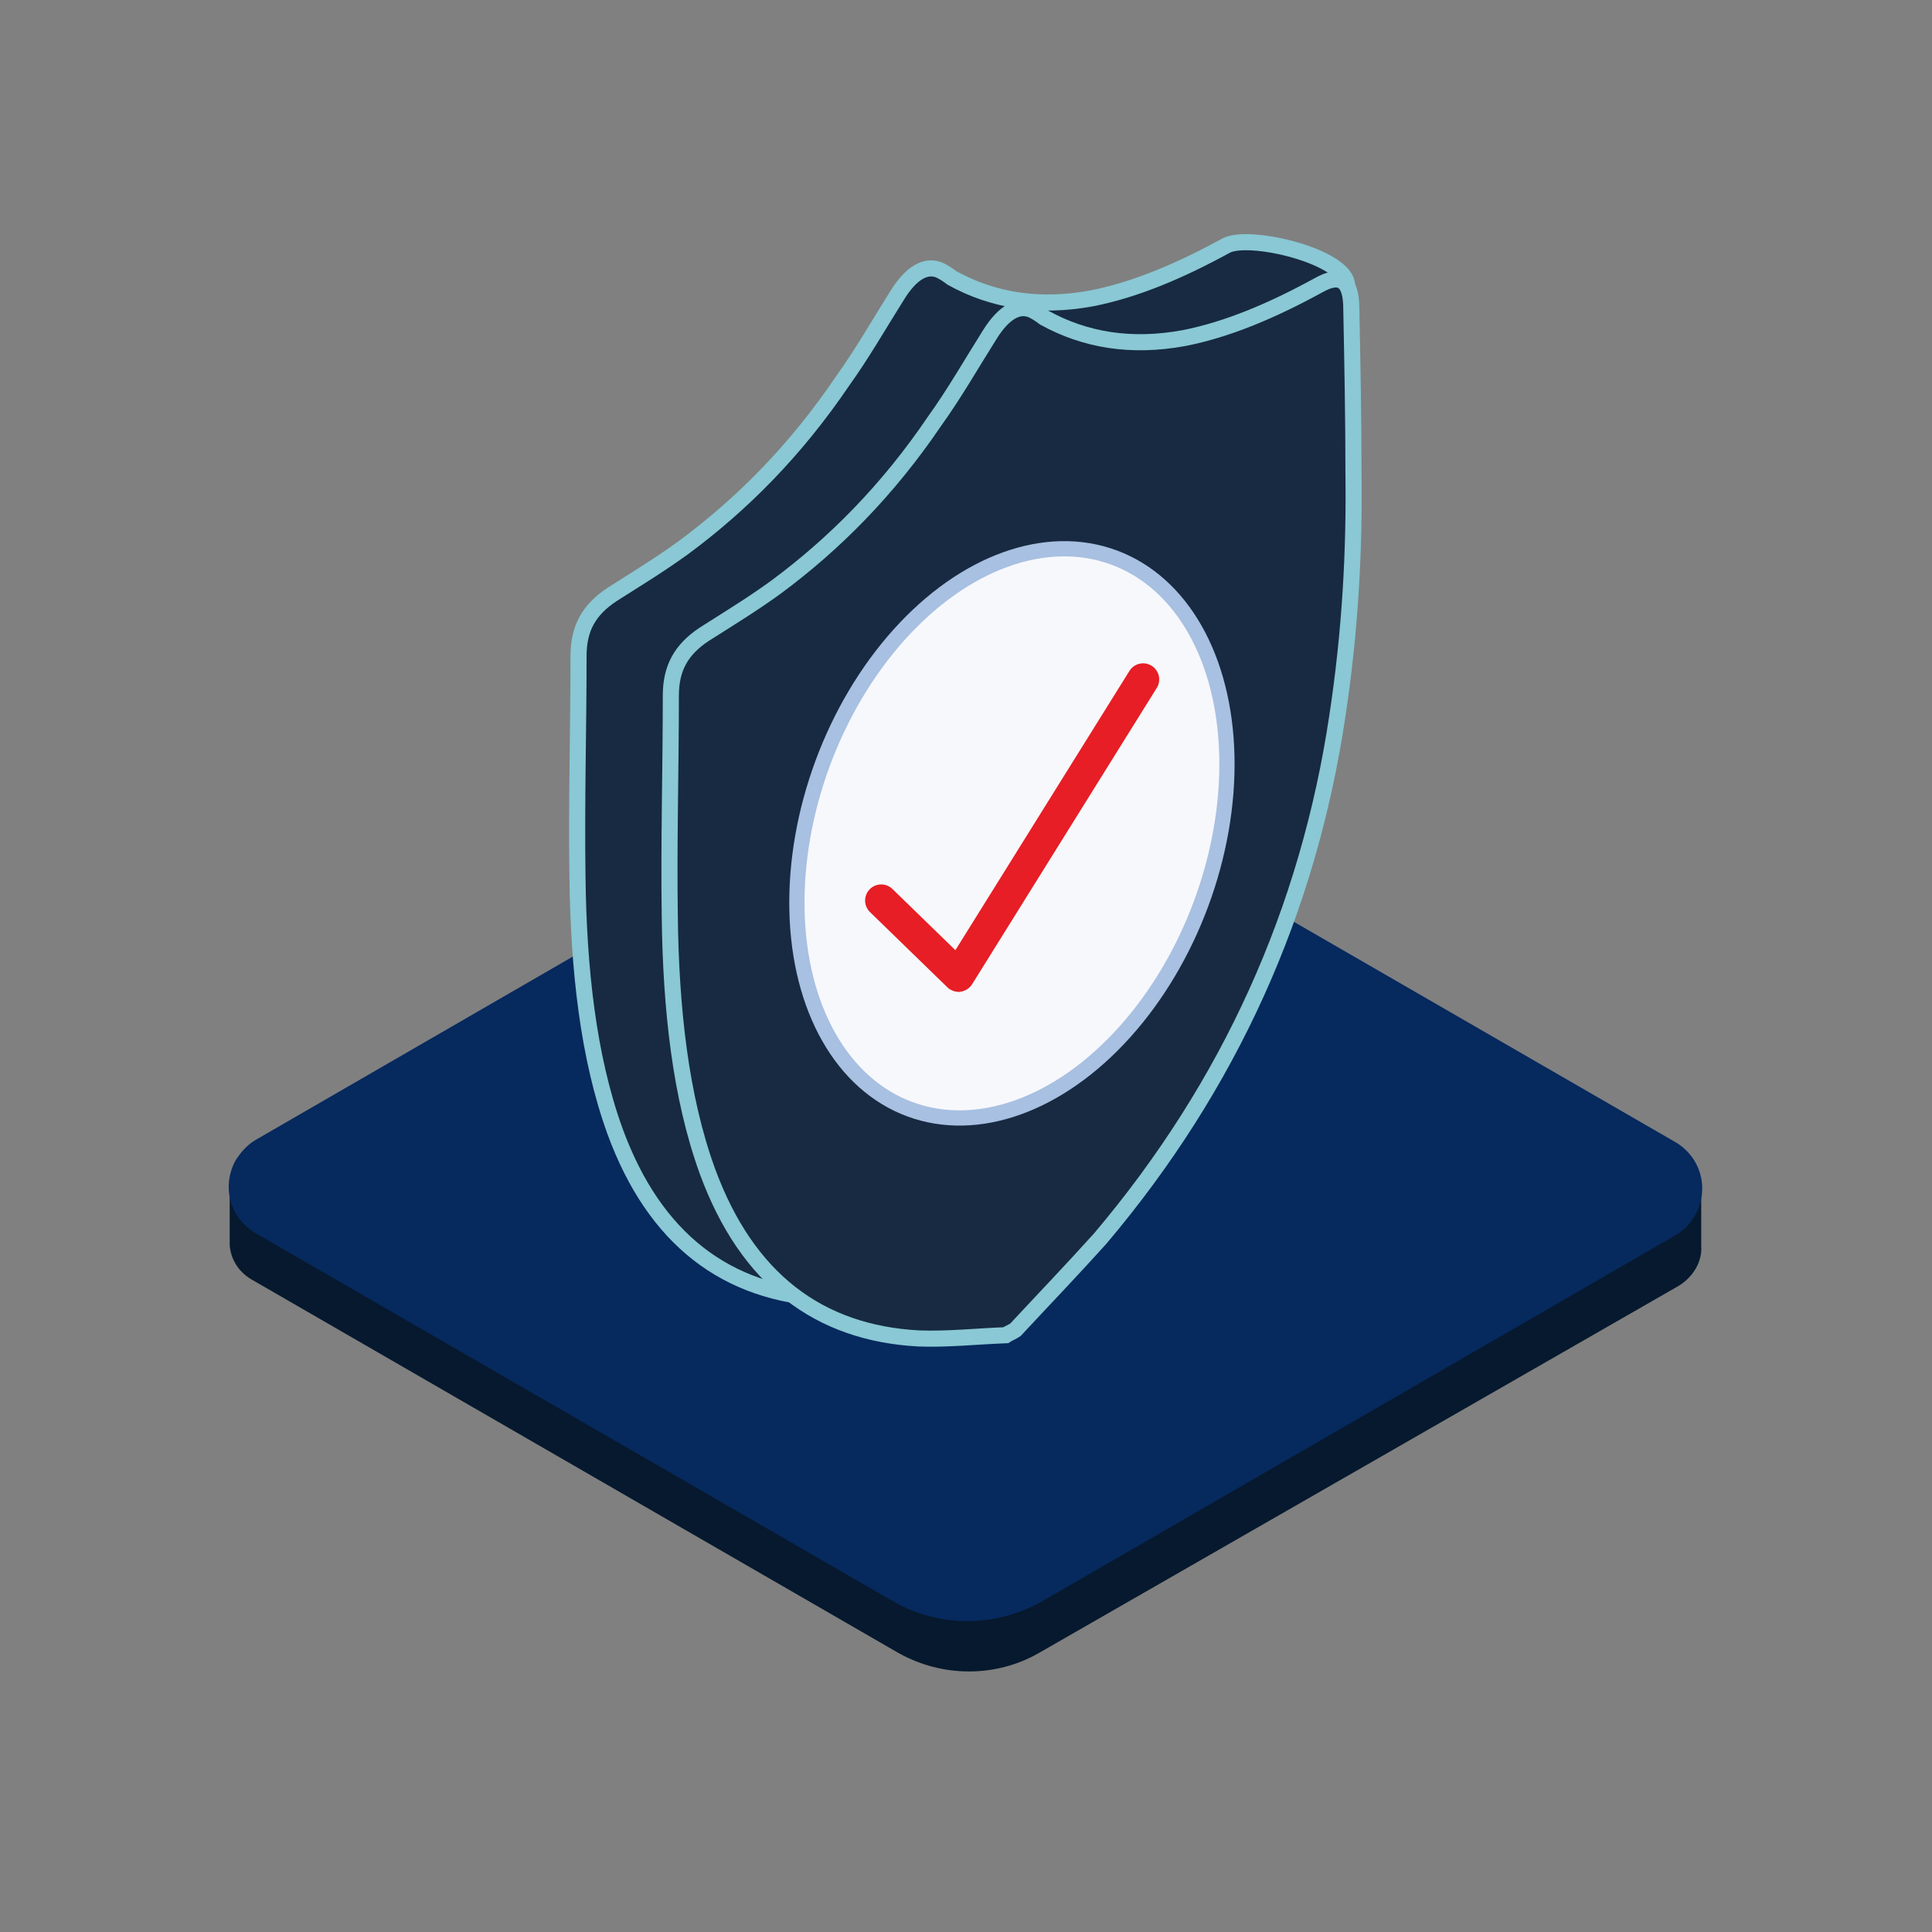 <?xml version="1.0" encoding="utf-8"?>
<!-- Generator: Adobe Illustrator 27.3.1, SVG Export Plug-In . SVG Version: 6.00 Build 0)  -->
<svg version="1.1" id="ICONS" xmlns="http://www.w3.org/2000/svg" xmlns:xlink="http://www.w3.org/1999/xlink" x="0px" y="0px"
	 viewBox="0 0 180 180" style="enable-background:new 0 0 180 180;" xml:space="preserve">
<rect x="0" y="0" width="180" height="180" fill="#808080" stroke="none"/>
<style type="text/css">
	.st0{fill:#06192E;}
	.st1{fill:#06295E;stroke:#06295E;stroke-width:1.417;stroke-miterlimit:10;}
	.st2{fill:#172A41;stroke:#89C8D4;stroke-width:1.5;stroke-linecap:round;}
	.st3{fill:#F7F8FC;stroke:#A8C0E1;stroke-width:1.42;stroke-miterlimit:10;}
	.st4{fill:none;stroke:#E71E25;stroke-width:2;stroke-linecap:round;stroke-linejoin:round;}
	.st5{fill:none;stroke:#E71E25;stroke-width:3;stroke-linecap:round;stroke-linejoin:round;}
</style>
<g>
	<path class="st0" d="M153.7,110.8L96.3,78.1c-4.1-2.3-9.1-2.3-13.1,0L26,110.5l-4.6,0.2v5.3l0,0c0.1,1.4,0.9,2.6,2.2,3.3L83.7,154
		c4.1,2.3,9.1,2.3,13.1,0l59.6-34.2c1.3-0.8,2.2-2.2,2.1-3.7v-5.3H153.7z"/>
	<path class="st1" d="M24.2,106.8l59-34.1c4.1-2.3,9.1-2.3,13.1,0l59.4,34.3c2.1,1.2,2.8,3.8,1.6,5.9c-0.4,0.7-0.9,1.2-1.6,1.6
		l-59,34.1c-4.1,2.3-9.1,2.3-13.1,0l-59.4-34.3c-2.1-1.2-2.8-3.8-1.6-5.9C23,107.8,23.5,107.2,24.2,106.8z"/>
</g>
<g>
	<g>
		<path class="st2" d="M86,120.2c-0.3,0.2-0.6,0.3-0.9,0.5c-2.7,0.1-5.4,0.4-8.1,0.3c-9.3-0.5-16-5.5-19.7-15.6
			c-2.5-6.9-3.4-15.1-3.5-23.8c-0.1-6.8,0.1-13.7,0.1-20.5c0-2.6,1-4.3,3.1-5.7c2.2-1.4,4.5-2.8,6.7-4.4c5.4-4,10.4-9,14.8-15.5
			c1.8-2.5,3.4-5.3,5.1-8c1.3-2.1,2.7-2.9,4-2.3c0.4,0.2,0.7,0.4,1.1,0.7c3.8,2.1,8.1,2.8,13,1.9c4.1-0.8,8.3-2.6,12.5-4.9
			c2.1-1.2,11.3,1,11.3,3.7c0.1,5.1-8,8.6-8,13.7c0.1,7.3-0.3,14.8-1.5,22.7c-2.7,18.1-10,34.4-22.1,48.7
			C91.2,114.7,88.5,117.4,86,120.2z"/>
	</g>
	<g>
		<path class="st2" d="M94.6,123.9c-0.3,0.2-0.6,0.3-0.9,0.5c-2.7,0.1-5.4,0.4-8.1,0.3c-9.3-0.5-16-5.5-19.7-15.6
			c-2.5-6.9-3.4-15.1-3.5-23.8c-0.1-6.8,0.1-13.7,0.1-20.5c0-2.6,1-4.3,3.1-5.7c2.2-1.4,4.5-2.8,6.7-4.4c5.4-4,10.4-9,14.8-15.5
			c1.8-2.5,3.4-5.3,5.1-8c1.3-2.1,2.7-2.9,4-2.3c0.4,0.2,0.7,0.4,1.1,0.7c3.8,2.1,8.1,2.8,13,1.9c4.1-0.8,8.3-2.6,12.5-4.9
			c2.1-1.2,3.1-0.5,3.1,2.2c0.1,5.1,0.2,10.1,0.2,15.2c0.1,7.3-0.3,14.8-1.5,22.7c-2.7,18.1-10,34.4-22.1,48.7
			C99.8,118.4,97.2,121.1,94.6,123.9z"/>
	</g>
	<g>
		
			<ellipse transform="matrix(0.347 -0.938 0.938 0.347 -11.326 139.134)" class="st3" cx="94.3" cy="77.7" rx="27.4" ry="18.8"/>
		<g>
			<polygon class="st4" points="89.3,91.4 81.9,84.2 82.3,83.6 89.3,90.4 106.3,63.1 106.7,63.5 			"/>
			<polyline class="st5" points="82.1,83.9 89.3,90.9 106.5,63.3 			"/>
		</g>
	</g>
</g>
</svg>
